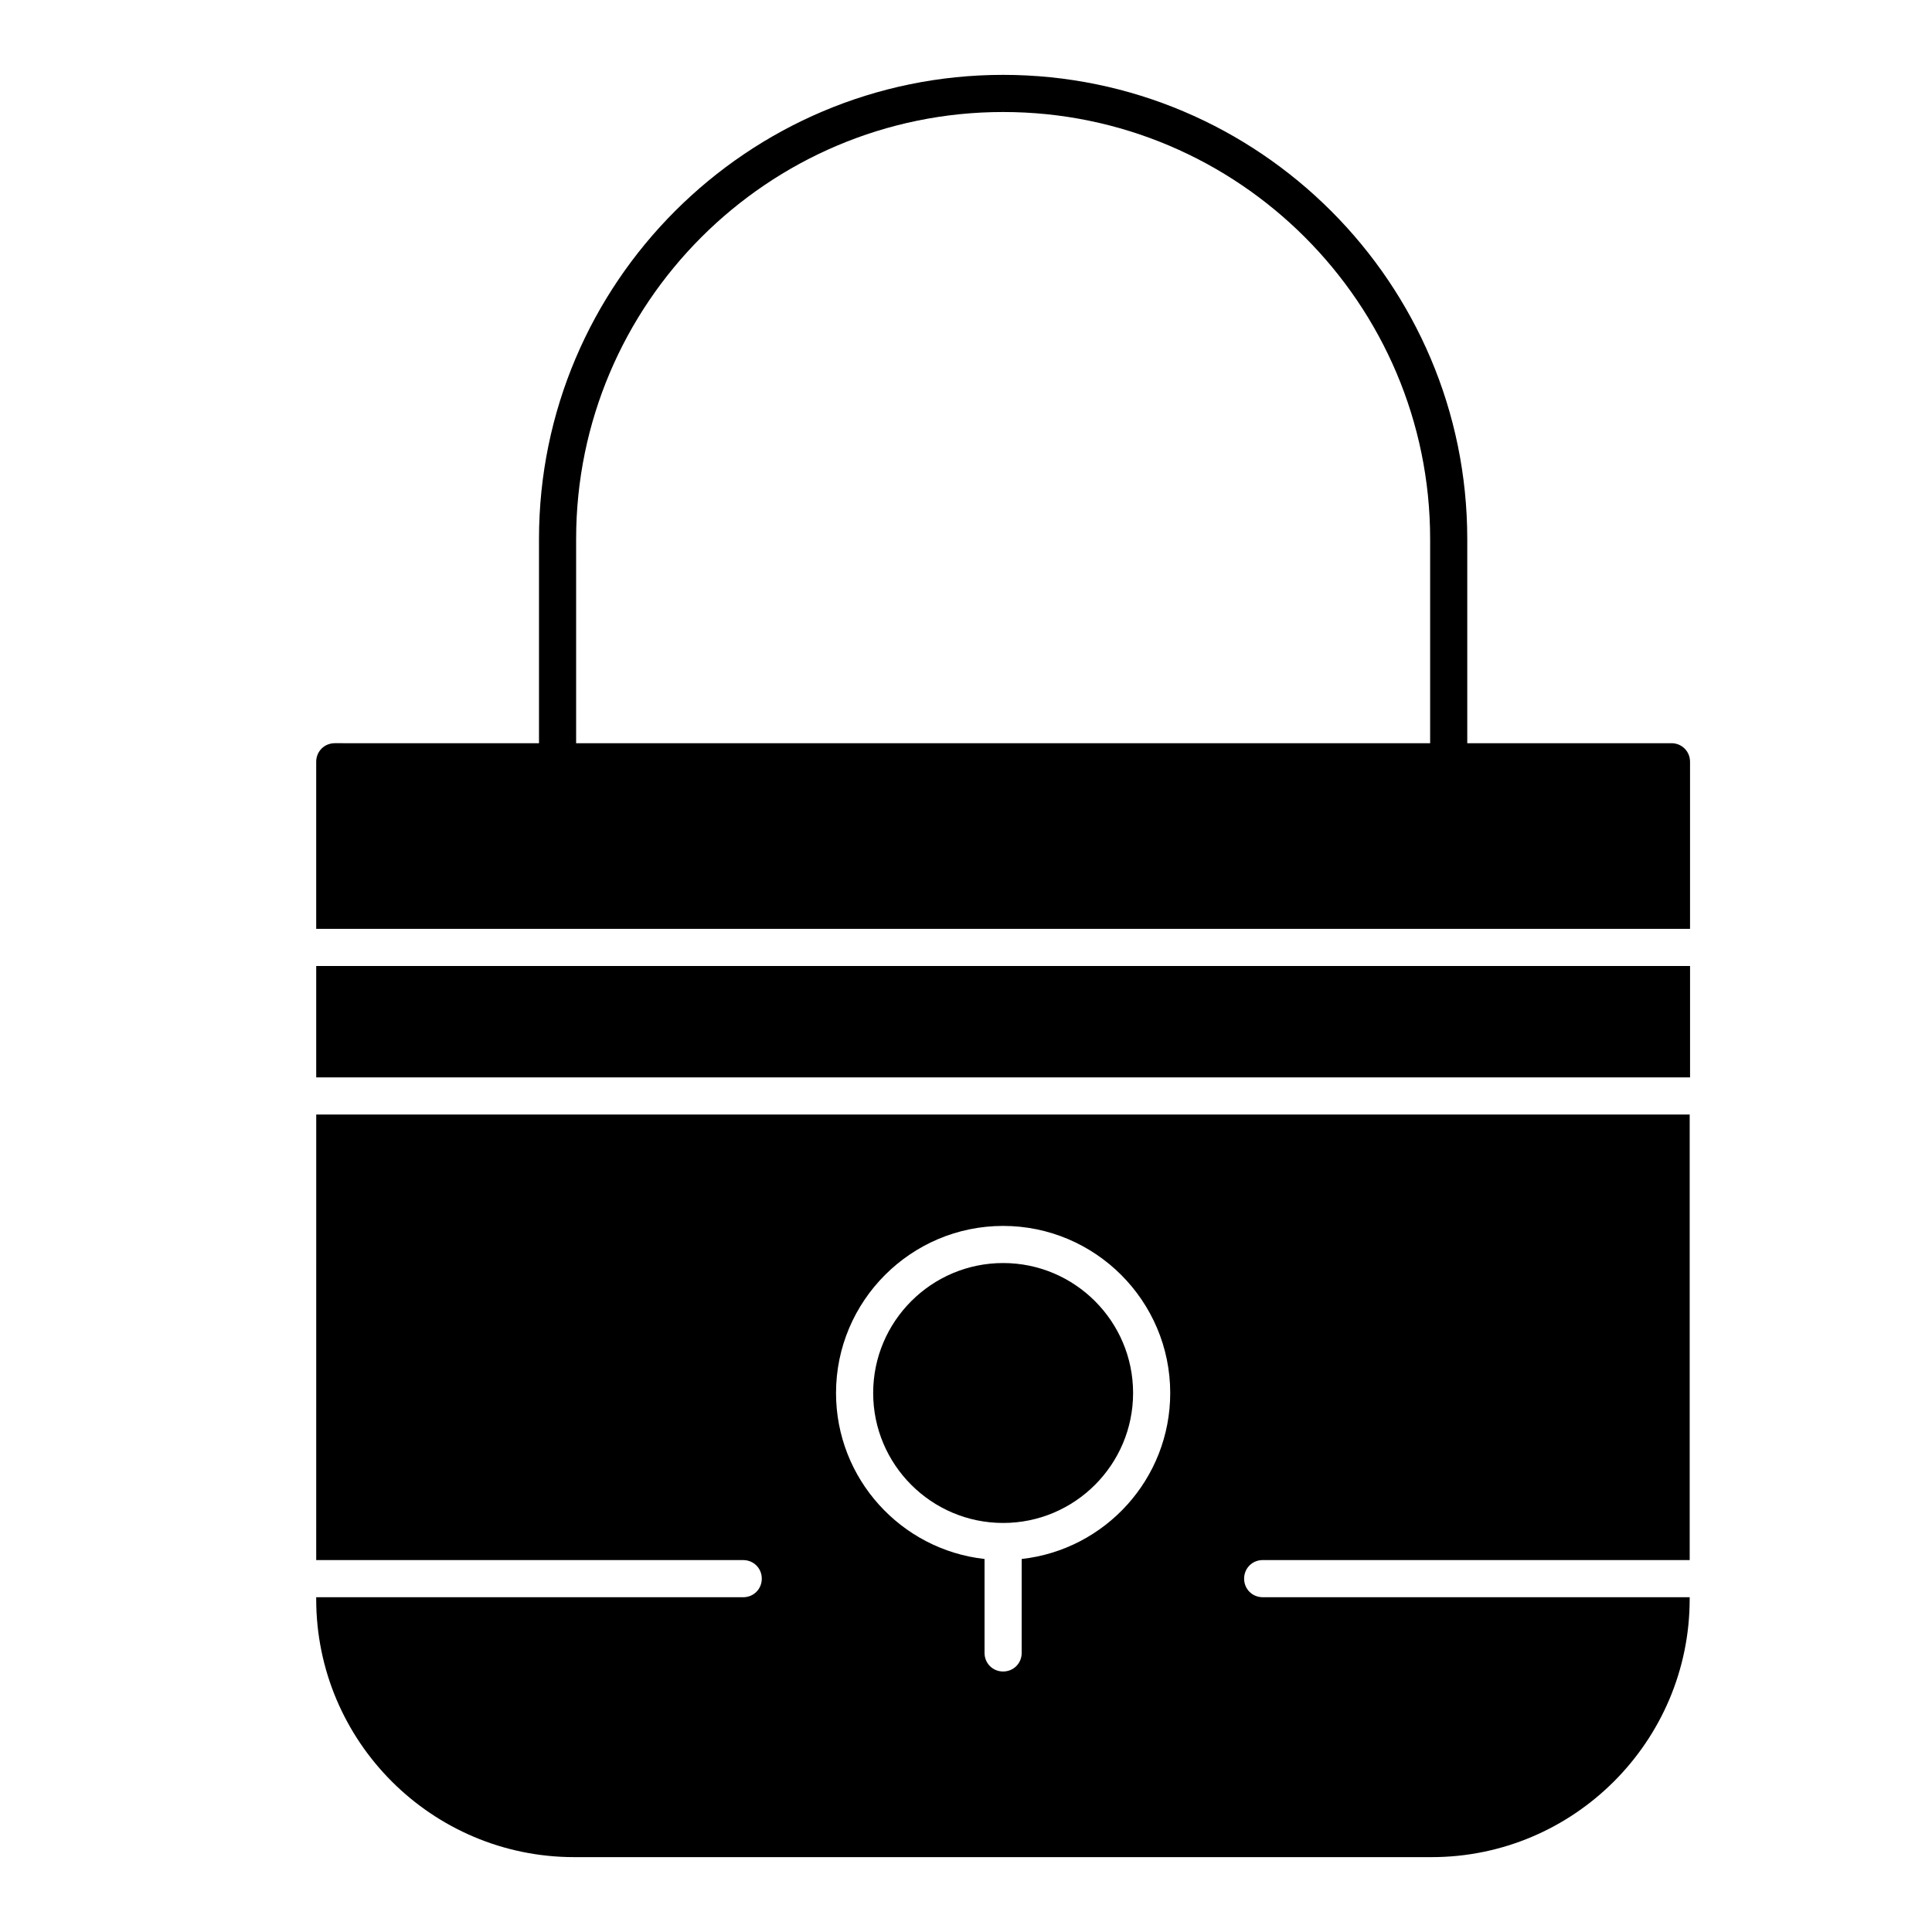 <?xml version="1.0" encoding="UTF-8"?>
<!-- Uploaded to: SVG Repo, www.svgrepo.com, Generator: SVG Repo Mixer Tools -->
<svg fill="#000000" width="800px" height="800px" version="1.1" viewBox="144 144 512 512" xmlns="http://www.w3.org/2000/svg">
 <g>
  <path d="m586.96 340.96h-54.121v-54.121c0-67.797-55.203-123-123-123-67.801 0-123 55.203-123 123v54.121l-54.121-0.004c-2.754 0-4.922 2.164-4.922 4.922v44.281h364.08v-44.281c0-2.754-2.164-4.922-4.918-4.922zm-290.28-54.117c0-62.387 50.773-113.16 113.16-113.16 62.387 0 113.16 50.773 113.16 113.16v54.121l-226.32-0.004z"/>
  <path d="m227.8 400h364.08v29.52h-364.08z"/>
  <path d="m409.84 547.6c18.992 0 34.441-15.449 34.441-34.441s-15.449-34.441-34.441-34.441c-18.992 0-34.441 15.449-34.441 34.441s15.449 34.441 34.441 34.441z"/>
  <path d="m227.8 557.44h113.16c2.754 0 4.922 2.164 4.922 4.922 0 2.754-2.164 4.922-4.922 4.922h-44.281l-63.961-0.004h-4.922v0.492c0 37.785 30.699 68.387 68.387 68.387h227.21c37.688 0 68.387-30.699 68.387-68.387l0.004-0.492h-113.16c-2.754 0-4.922-2.164-4.922-4.922 0-2.754 2.164-4.922 4.922-4.922h113.16v-118.07h-363.98zm182.04-88.559c24.402 0 44.281 19.875 44.281 44.281 0 22.73-17.219 41.523-39.359 43.984l-0.004 24.895c0 2.754-2.164 4.922-4.922 4.922-2.754 0-4.922-2.164-4.922-4.922v-24.895c-22.141-2.461-39.359-21.254-39.359-43.984 0.004-24.406 19.879-44.281 44.285-44.281z"/>
 </g>
</svg>